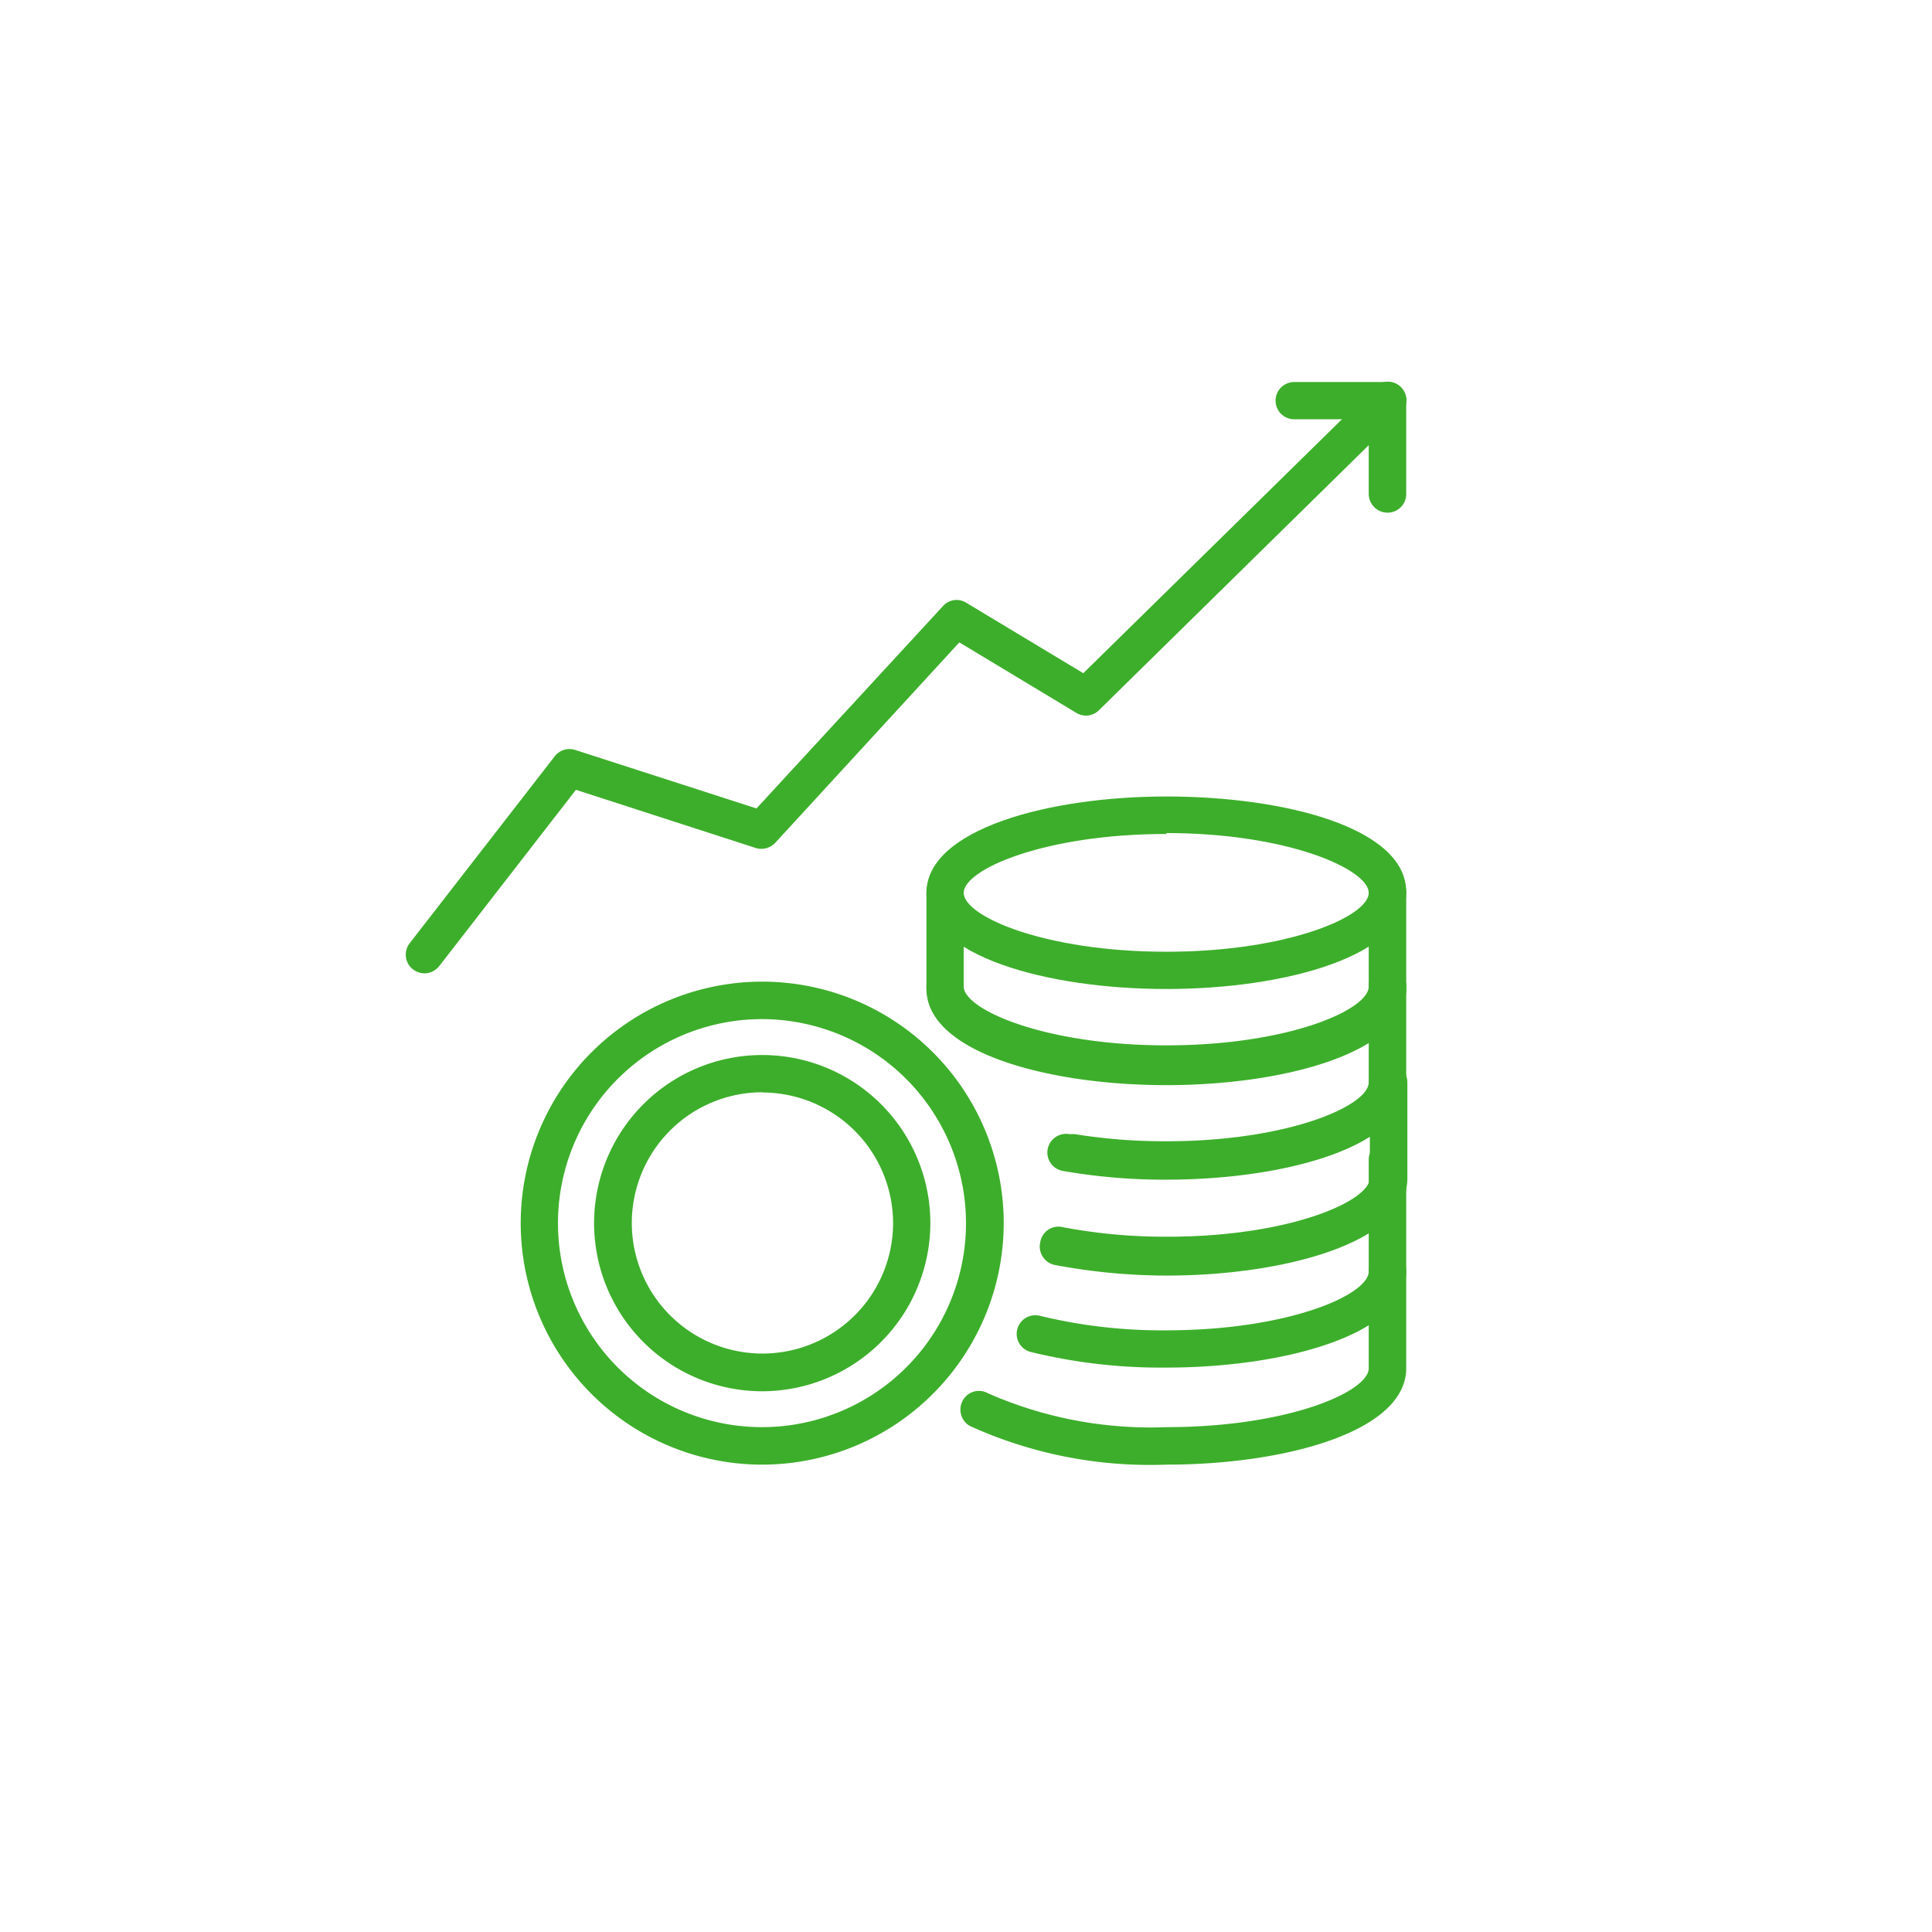 <svg id="Layer_1" data-name="Layer 1" xmlns="http://www.w3.org/2000/svg" viewBox="0 0 84 84"><defs><style>.cls-1{fill:#3dae2b;}</style></defs><path class="cls-1" d="M50.71,59.46a23.79,23.79,0,0,1-5.9-.68.81.81,0,0,1,.41-1.57,22.45,22.45,0,0,0,5.49.63c5.29,0,8.8-1.54,8.8-2.56a.82.82,0,0,1,.82-.81.81.81,0,0,1,.81.81C61.14,58,55.89,59.46,50.71,59.46Z"/><path class="cls-1" d="M50.71,63.68A18.94,18.94,0,0,1,42.17,62a.82.82,0,0,1-.31-1.11.8.8,0,0,1,1.1-.31,17.57,17.57,0,0,0,7.75,1.47c5.29,0,8.8-1.54,8.8-2.56V50.41a.82.82,0,0,1,.82-.81.81.81,0,0,1,.81.81v9.08C61.14,62.24,55.89,63.68,50.71,63.68Z"/><path class="cls-1" d="M50.71,51.24a26.65,26.65,0,0,1-4.18-.32.81.81,0,0,1-.67-.93.8.8,0,0,1,.93-.67,24.55,24.55,0,0,0,3.92.3c5.29,0,8.8-1.54,8.8-2.56a.82.82,0,0,1,.82-.81.81.81,0,0,1,.81.81C61.14,49.81,55.89,51.24,50.71,51.24Z"/><path class="cls-1" d="M50.71,55.46A26.38,26.38,0,0,1,45.87,55a.82.82,0,0,1-.64-1,.8.8,0,0,1,1-.64,23.91,23.91,0,0,0,4.53.41c5.29,0,8.8-1.54,8.8-2.56V47.06a.82.82,0,0,1,.82-.81.81.81,0,0,1,.81.81v4.21C61.14,54,55.89,55.46,50.71,55.46Z"/><path class="cls-1" d="M50.71,47.07c-5.18,0-10.43-1.44-10.43-4.18a.81.81,0,0,1,1.62,0c0,1,3.52,2.56,8.81,2.56s8.8-1.54,8.8-2.56a.82.82,0,0,1,.82-.81.81.81,0,0,1,.81.81C61.14,45.63,55.89,47.07,50.71,47.07Z"/><path class="cls-1" d="M50.71,51.29a25.76,25.76,0,0,1-4.5-.38.81.81,0,0,1,.28-1.6,24.51,24.51,0,0,0,4.22.35c5.29,0,8.8-1.54,8.8-2.56V42.89a.82.82,0,0,1,.82-.81.81.81,0,0,1,.81.81V47.1C61.14,49.85,55.89,51.29,50.71,51.29Z"/><path class="cls-1" d="M50.71,43c-5.18,0-10.43-1.44-10.43-4.18s5.25-4.19,10.43-4.19S61.14,36,61.14,38.78,55.89,43,50.71,43Zm0-6.74c-5.29,0-8.81,1.54-8.81,2.56s3.52,2.56,8.81,2.56,8.8-1.54,8.8-2.56S56,36.22,50.71,36.22Z"/><path class="cls-1" d="M50.71,47.18c-5.18,0-10.43-1.44-10.43-4.19V38.78a.81.81,0,0,1,1.62,0V43c0,1,3.52,2.56,8.81,2.56S59.51,44,59.51,43V38.78a.82.82,0,0,1,.82-.81.81.81,0,0,1,.81.81V43C61.14,45.74,55.89,47.18,50.71,47.18Z"/><path class="cls-1" d="M33.15,63.68a10.5,10.5,0,1,1,10.49-10.5A10.51,10.51,0,0,1,33.15,63.68Zm0-19.37A8.87,8.87,0,1,0,42,53.18,8.88,8.88,0,0,0,33.15,44.31Z"/><path class="cls-1" d="M33.15,60.49a7.31,7.31,0,1,1,7.3-7.31A7.32,7.32,0,0,1,33.15,60.49Zm0-13a5.68,5.68,0,1,0,5.68,5.68A5.69,5.69,0,0,0,33.15,47.5Z"/><path class="cls-1" d="M18.46,42.32a.84.84,0,0,1-.5-.17A.81.81,0,0,1,17.82,41l6.3-8.12a.81.81,0,0,1,.9-.27l7.87,2.54L41,26.35a.79.79,0,0,1,1-.15l5.1,3.07L59.76,16.84A.81.81,0,1,1,60.89,18L47.79,30.87a.8.8,0,0,1-1,.12l-5.08-3.06-8,8.71a.83.83,0,0,1-.85.23l-7.82-2.53L19.1,42A.82.82,0,0,1,18.46,42.32Z"/><path class="cls-1" d="M60.33,22.29a.82.82,0,0,1-.82-.81V18.23H56.27a.81.81,0,0,1,0-1.62h4.06a.81.81,0,0,1,.81.81v4.06A.81.81,0,0,1,60.33,22.29Z"/></svg>